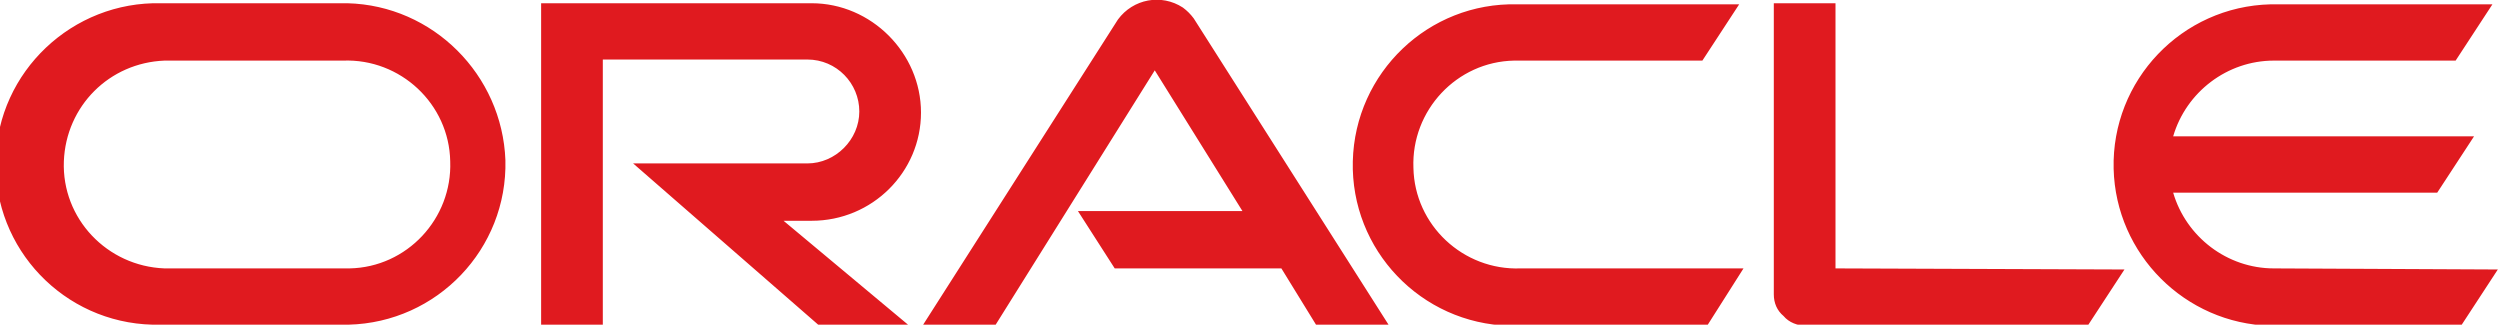<?xml version="1.0" encoding="utf-8"?>
<!-- Generator: Adobe Illustrator 25.2.1, SVG Export Plug-In . SVG Version: 6.00 Build 0)  -->
<svg version="1.1" id="Layer_1" xmlns="http://www.w3.org/2000/svg" xmlns:xlink="http://www.w3.org/1999/xlink" x="0px" y="0px"
	 viewBox="0 0 231 30" style="enable-background:new 0 0 231 30;" xml:space="preserve">
<style type="text/css">
	.st0{fill:#E01A1F;}
</style>
<path class="st0" d="M99.6,19.5h15.2l-8.1-13L92,30h-6.7l18-28.2c1.4-1.9,4-2.4,6-1.1c0.4,0.3,0.7,0.6,1,1L128.3,30h-6.7l-3.2-5.2
	H103L99.6,19.5 M169.6,24.8V0.3h-5.7v26.9c0,0.8,0.3,1.5,0.9,2c0.5,0.6,1.3,0.9,2.1,0.9h26l3.4-5.2L169.6,24.8 M75,20.4
	c5.6,0,10.1-4.5,10.1-10S80.5,0.3,75,0.3H50V30h5.7V5.5h18.9c2.7,0,4.8,2.2,4.8,4.8s-2.2,4.8-4.8,4.8H58.5L75.6,30h8.3l-11.5-9.6H75
	 M14.9,30h17.3c8.2-0.2,14.7-7,14.5-15.2C46.4,6.9,40,0.5,32.1,0.3H14.9C6.7,0.1-0.2,6.6-0.4,14.8s6.3,15,14.5,15.2
	C14.3,30,14.6,30,14.9,30 M31.7,24.8H15.2c-5.3-0.2-9.5-4.6-9.3-9.9c0.2-5.1,4.2-9.1,9.3-9.3h16.5c5.3-0.2,9.8,4,9.9,9.3
	c0.2,5.3-4,9.8-9.3,9.9C32.2,24.8,31.9,24.8,31.7,24.8 M140.2,30h17.6l3.3-5.2h-20.6c-5.3,0.2-9.8-4-9.9-9.3c-0.2-5.3,4-9.8,9.3-9.9
	c0.2,0,0.4,0,0.6,0h16.8l3.4-5.2h-20.5c-8.2-0.2-15,6.3-15.2,14.5c-0.2,8.2,6.3,15,14.5,15.2C139.7,30,140,30,140.2,30 M210.1,24.8
	c-4.3,0-8.1-2.9-9.3-7h24.4l3.4-5.2h-27.8c1.2-4.1,5-7,9.3-7h16.8l3.4-5.2h-20.5c-8.2,0.2-14.7,7-14.5,15.2
	c0.2,7.9,6.6,14.3,14.5,14.5h17.6l3.4-5.2L210.1,24.8"/>
</svg>

